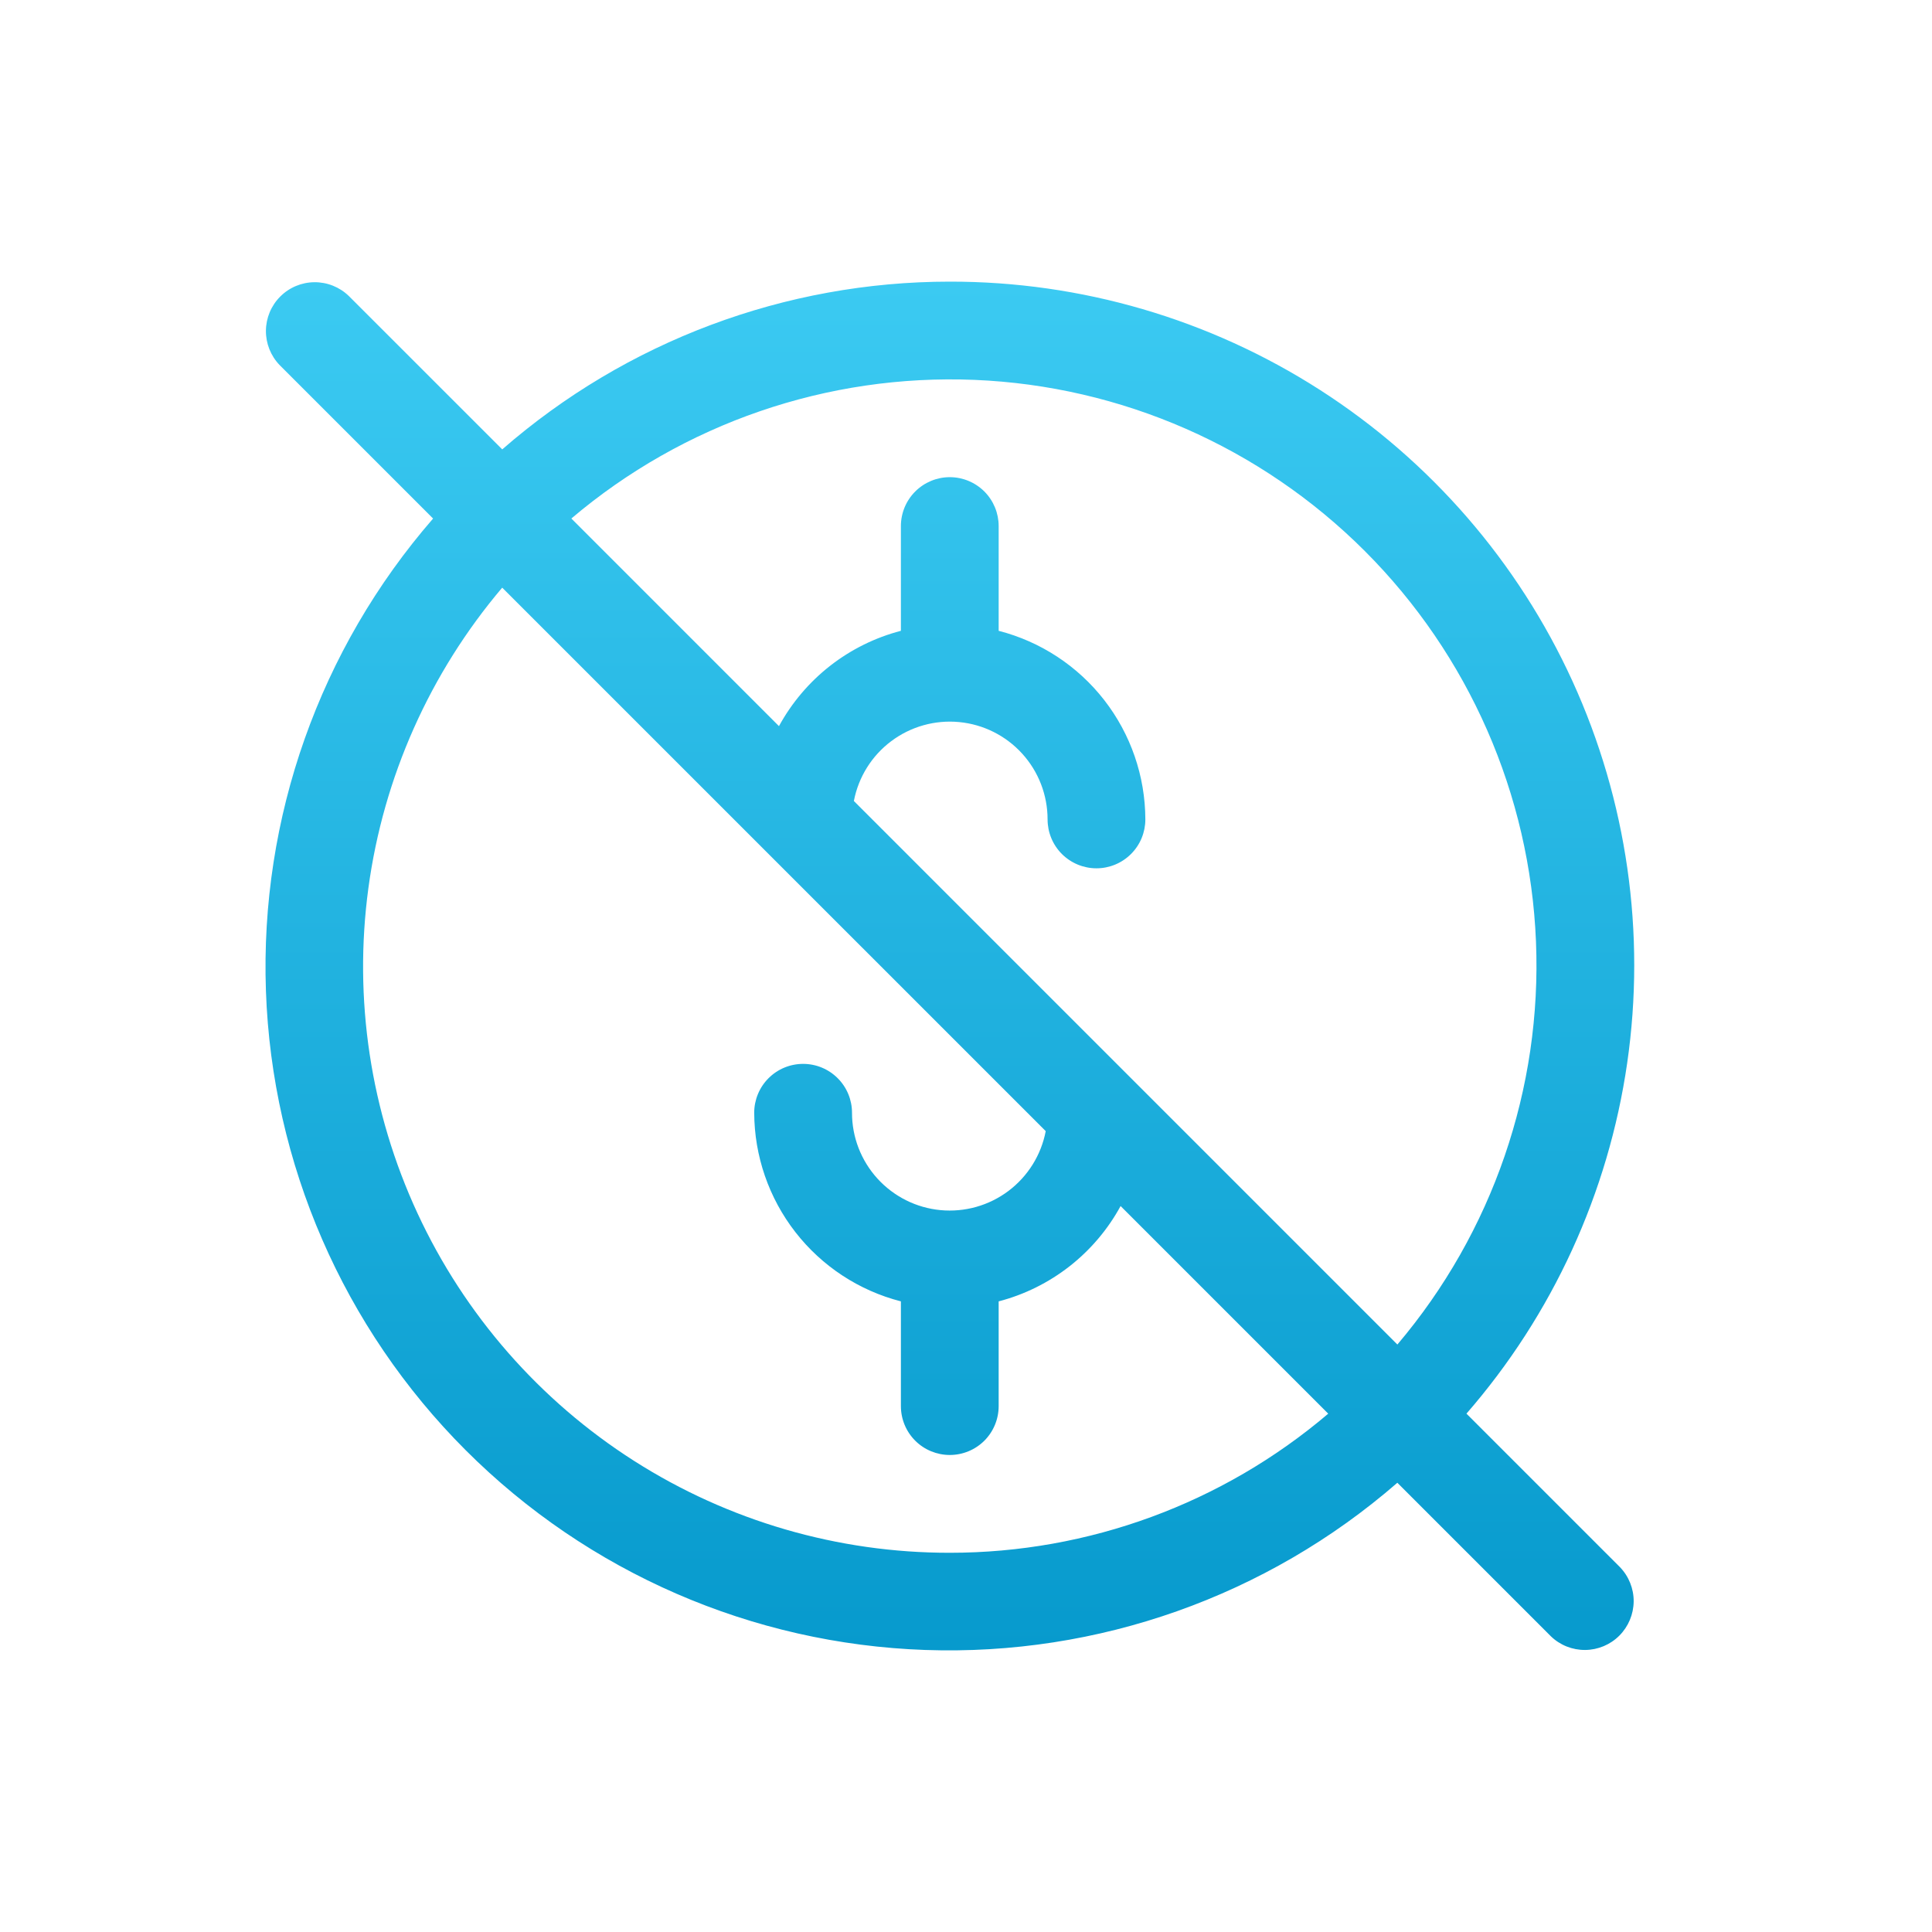 <svg width="53" height="53" viewBox="0 0 53 53" fill="none" xmlns="http://www.w3.org/2000/svg">
<path d="M26.055 7.726C21.541 7.726 17.18 9.361 13.778 12.328L9.568 8.119C9.315 7.874 8.976 7.739 8.624 7.742C8.273 7.745 7.936 7.886 7.688 8.135C7.439 8.384 7.298 8.72 7.295 9.072C7.292 9.423 7.427 9.762 7.671 10.015L11.881 14.225C8.768 17.807 7.129 22.437 7.295 27.18C7.461 31.923 9.419 36.427 12.775 39.783C16.131 43.139 20.635 45.097 25.378 45.263C30.121 45.429 34.751 43.79 38.333 40.676L42.543 44.886C42.795 45.131 43.134 45.266 43.486 45.263C43.838 45.26 44.174 45.119 44.423 44.87C44.671 44.621 44.812 44.285 44.816 43.933C44.819 43.582 44.683 43.243 44.439 42.99L40.229 38.78C42.592 36.064 44.122 32.725 44.638 29.163C45.154 25.601 44.633 21.965 43.139 18.69C41.644 15.416 39.238 12.64 36.209 10.696C33.18 8.752 29.655 7.721 26.055 7.726ZM26.055 42.597C22.986 42.6 19.98 41.725 17.393 40.075C14.805 38.424 12.744 36.068 11.453 33.283C10.162 30.499 9.694 27.404 10.106 24.362C10.518 21.321 11.792 18.461 13.777 16.121L28.687 31.03C28.562 31.686 28.196 32.271 27.663 32.672C27.129 33.073 26.465 33.26 25.8 33.197C25.136 33.134 24.519 32.825 24.07 32.331C23.621 31.837 23.372 31.194 23.373 30.526C23.373 30.17 23.232 29.829 22.98 29.578C22.728 29.326 22.387 29.185 22.032 29.185C21.676 29.185 21.335 29.326 21.083 29.578C20.832 29.829 20.69 30.17 20.69 30.526C20.694 31.712 21.091 32.864 21.819 33.8C22.547 34.736 23.565 35.405 24.714 35.7V38.573C24.714 38.929 24.855 39.27 25.107 39.522C25.358 39.773 25.7 39.914 26.055 39.914C26.411 39.914 26.752 39.773 27.004 39.522C27.255 39.27 27.396 38.929 27.396 38.573V35.7C28.103 35.516 28.764 35.188 29.339 34.739C29.914 34.289 30.392 33.726 30.741 33.085L36.437 38.781C33.539 41.246 29.859 42.598 26.055 42.597ZM38.334 36.884L23.424 21.974C23.549 21.319 23.914 20.733 24.448 20.333C24.982 19.932 25.646 19.745 26.31 19.808C26.975 19.871 27.592 20.18 28.041 20.674C28.49 21.168 28.738 21.811 28.738 22.479C28.738 22.834 28.879 23.176 29.13 23.427C29.382 23.679 29.723 23.82 30.079 23.82C30.434 23.82 30.776 23.679 31.027 23.427C31.279 23.176 31.42 22.834 31.42 22.479C31.417 21.293 31.02 20.141 30.292 19.205C29.563 18.268 28.545 17.6 27.396 17.305V14.432C27.396 14.076 27.255 13.735 27.004 13.483C26.752 13.232 26.411 13.09 26.055 13.09C25.7 13.09 25.358 13.232 25.107 13.483C24.855 13.735 24.714 14.076 24.714 14.432V17.305C24.008 17.489 23.346 17.817 22.771 18.266C22.196 18.716 21.719 19.279 21.369 19.92L15.674 14.224C18.752 11.614 22.699 10.256 26.732 10.421C30.764 10.587 34.587 12.263 37.441 15.117C40.295 17.971 41.971 21.794 42.136 25.826C42.302 29.859 40.944 33.806 38.334 36.884Z" fill="url(#paint0_linear_37766_31618)"/>
<defs>
<linearGradient id="paint0_linear_37766_31618" x1="26.057" y1="7.726" x2="26.057" y2="45.274" gradientUnits="userSpaceOnUse">
<stop stop-color="#3BCAF2"/>
<stop offset="1" stop-color="#079ACD"/>
</linearGradient>
</defs>
</svg>
